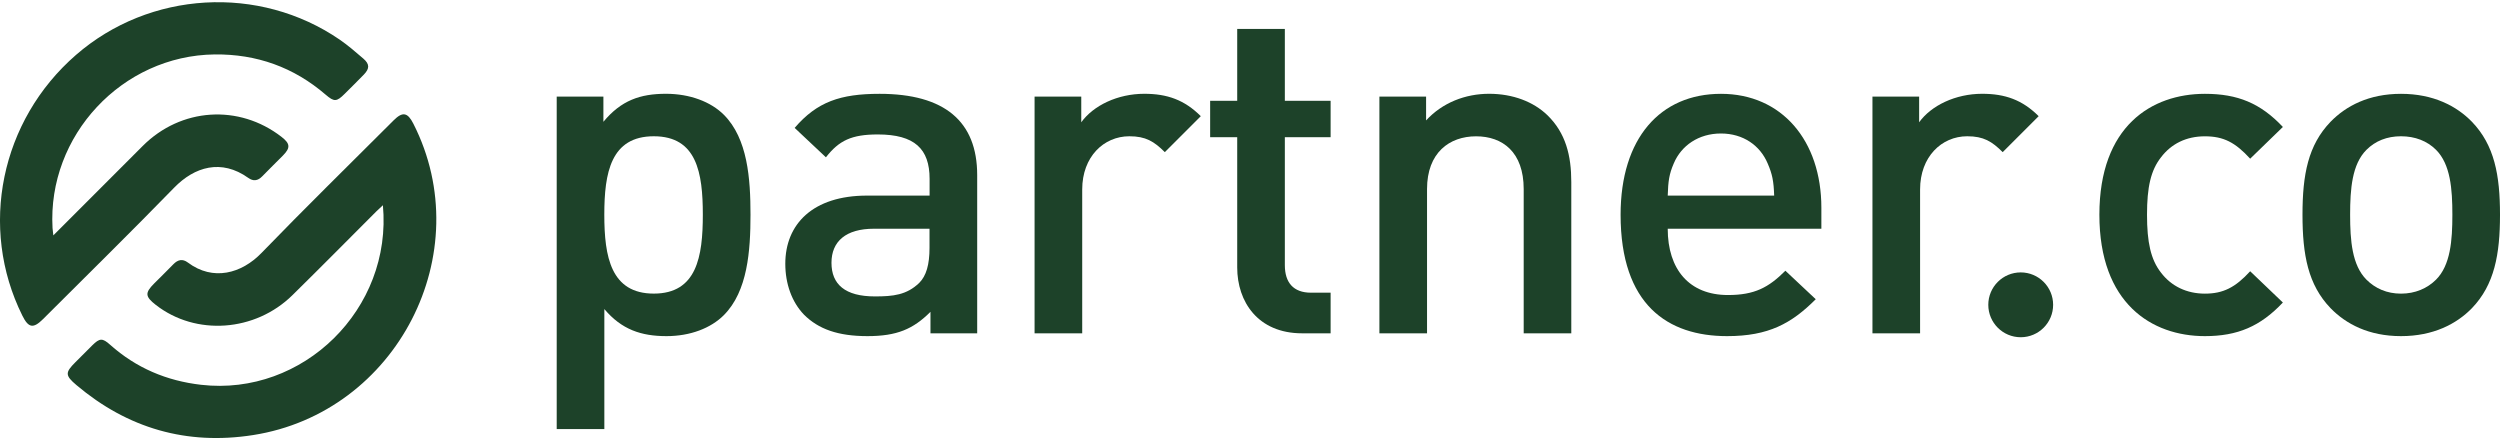 <svg width="259" height="46" viewBox="0 0 259 46" fill="none" xmlns="http://www.w3.org/2000/svg">
<path d="M39.664 21.266C39.364 21.545 39.163 21.726 38.97 21.919C36.084 24.805 33.214 27.712 30.303 30.573C26.431 34.388 20.285 34.815 16.146 31.592C15.03 30.721 14.997 30.348 15.974 29.366C16.635 28.705 17.304 28.052 17.957 27.379C18.421 26.903 18.905 26.78 19.464 27.199C22.079 29.157 25.027 28.336 27.084 26.213C31.58 21.57 36.199 17.045 40.773 12.475C41.705 11.543 42.226 11.634 42.825 12.816C49.633 26.201 41.126 42.747 26.209 45.075C19.345 46.147 13.231 44.381 7.918 39.894C6.736 38.892 6.74 38.596 7.812 37.525C8.395 36.946 8.974 36.358 9.557 35.779C10.324 35.024 10.604 34.995 11.416 35.722C14.11 38.124 17.263 39.454 20.831 39.865C31.391 41.08 40.666 32.015 39.668 21.253L39.664 21.266Z" fill="#1D4229"/>
<path d="M5.525 24.386C8.694 21.216 11.741 18.178 14.779 15.128C18.737 11.157 24.756 10.759 29.17 14.183C30.069 14.881 30.102 15.312 29.317 16.109C28.599 16.836 27.868 17.546 27.158 18.277C26.71 18.737 26.242 18.802 25.721 18.429C22.933 16.437 20.153 17.271 18.035 19.451C13.568 24.041 8.994 28.529 4.461 33.057C3.447 34.067 2.95 33.981 2.314 32.696C-2.223 23.561 0.056 12.484 7.873 5.689C15.498 -0.942 26.846 -1.611 35.189 4.104C36.051 4.695 36.847 5.389 37.64 6.07C38.301 6.641 38.301 7.097 37.701 7.721C37.053 8.394 36.383 9.047 35.722 9.708C34.872 10.558 34.626 10.57 33.731 9.803C30.43 6.961 26.587 5.594 22.247 5.639C12.648 5.746 4.901 14.052 5.443 23.627C5.455 23.82 5.484 24.012 5.525 24.386Z" fill="#1D4229"/>
<path d="M74.993 32.647C73.638 34.002 71.511 34.823 69.044 34.823C66.433 34.823 64.4 34.145 62.61 32.019V44.451H57.675V10.008H62.512V12.619C64.351 10.394 66.334 9.716 68.995 9.716C71.462 9.716 73.638 10.537 74.993 11.892C77.461 14.36 77.752 18.519 77.752 22.243C77.752 25.967 77.461 30.175 74.993 32.643V32.647ZM67.734 14.117C63.284 14.117 62.606 17.891 62.606 22.243C62.606 26.595 63.284 30.417 67.734 30.417C72.185 30.417 72.813 26.595 72.813 22.243C72.813 17.891 72.185 14.117 67.734 14.117Z" fill="#1D4229"/>
<path d="M96.397 34.531V32.306C94.606 34.096 92.915 34.823 89.868 34.823C86.822 34.823 84.79 34.096 83.291 32.597C82.035 31.292 81.357 29.403 81.357 27.326C81.357 23.216 84.211 20.264 89.823 20.264H96.306V18.523C96.306 15.427 94.758 13.929 90.936 13.929C88.226 13.929 86.921 14.557 85.566 16.298L82.326 13.251C84.65 10.541 87.068 9.72 91.129 9.72C97.854 9.72 101.237 12.574 101.237 18.137V34.535H96.401L96.397 34.531ZM96.298 23.696H90.542C87.639 23.696 86.141 25.002 86.141 27.227C86.141 29.453 87.545 30.709 90.64 30.709C92.525 30.709 93.929 30.565 95.235 29.305C95.961 28.578 96.298 27.42 96.298 25.675V23.692V23.696Z" fill="#1D4229"/>
<path d="M120.678 15.764C119.565 14.651 118.695 14.117 117.003 14.117C114.343 14.117 112.117 16.244 112.117 19.631V34.531H107.182V10.008H112.019V12.668C113.275 10.927 115.792 9.716 118.547 9.716C120.916 9.716 122.706 10.344 124.402 12.036L120.678 15.76V15.764Z" fill="#1D4229"/>
<path d="M134.9 34.531C130.306 34.531 128.175 31.243 128.175 27.712V14.216H125.371V10.443H128.175V2.995H133.11V10.443H137.852V14.216H133.11V27.47C133.11 29.26 133.98 30.323 135.82 30.323H137.852V34.531H134.9Z" fill="#1D4229"/>
<path d="M157.855 34.531V19.586C157.855 15.764 155.679 14.122 152.92 14.122C150.161 14.122 147.841 15.813 147.841 19.586V34.531H142.906V10.008H147.743V12.475C149.434 10.636 151.807 9.716 154.271 9.716C156.734 9.716 158.865 10.537 160.319 11.941C162.203 13.781 162.786 16.101 162.786 18.86V34.531H157.851H157.855Z" fill="#1D4229"/>
<path d="M172.776 23.696C172.776 27.905 175.001 30.565 179.017 30.565C181.776 30.565 183.225 29.789 184.966 28.048L188.111 31C185.594 33.517 183.225 34.823 178.922 34.823C172.78 34.823 167.894 31.583 167.894 22.247C167.894 14.315 172.004 9.72 178.294 9.72C184.584 9.72 188.694 14.557 188.694 21.524V23.7H172.78L172.776 23.696ZM183.127 16.926C182.351 15.086 180.61 13.83 178.29 13.83C175.97 13.83 174.18 15.086 173.404 16.926C172.92 18.039 172.825 18.765 172.776 20.264H183.804C183.755 18.765 183.611 18.039 183.127 16.926Z" fill="#1D4229"/>
<path d="M207.481 15.764C206.369 14.651 205.498 14.117 203.807 14.117C201.146 14.117 198.921 16.244 198.921 19.631V34.531H193.986V10.008H198.822V12.668C200.079 10.927 202.596 9.716 205.351 9.716C207.72 9.716 209.51 10.344 211.205 12.036L207.481 15.76V15.764Z" fill="#1D4229"/>
<path d="M228.429 34.823C222.915 34.823 217.496 31.435 217.496 22.247C217.496 13.058 222.915 9.72 228.429 9.72C231.817 9.72 234.186 10.689 236.505 13.153L233.118 16.441C231.57 14.75 230.359 14.122 228.425 14.122C226.491 14.122 224.944 14.898 223.88 16.298C222.817 17.652 222.431 19.393 222.431 22.247C222.431 25.1 222.817 26.89 223.88 28.245C224.944 29.649 226.541 30.421 228.425 30.421C230.31 30.421 231.57 29.793 233.118 28.102L236.505 31.341C234.181 33.809 231.812 34.823 228.429 34.823Z" fill="#1D4229"/>
<path d="M256.098 31.92C254.501 33.566 252.082 34.823 248.745 34.823C245.407 34.823 243.038 33.566 241.44 31.92C239.117 29.502 238.538 26.406 238.538 22.247C238.538 18.088 239.117 15.041 241.44 12.623C243.038 10.977 245.407 9.72 248.745 9.72C252.082 9.72 254.501 10.977 256.098 12.623C258.422 15.041 259.001 18.137 259.001 22.247C259.001 26.357 258.422 29.502 256.098 31.92ZM252.374 15.522C251.454 14.602 250.198 14.117 248.745 14.117C247.291 14.117 246.084 14.602 245.164 15.522C243.666 17.02 243.473 19.586 243.473 22.247C243.473 24.907 243.666 27.469 245.164 28.972C246.084 29.892 247.291 30.421 248.745 30.421C250.198 30.421 251.454 29.888 252.374 28.972C253.873 27.473 254.066 24.907 254.066 22.247C254.066 19.586 253.873 17.024 252.374 15.522Z" fill="#1D4229"/>
<path d="M209.346 34.938C211.201 34.938 212.704 33.434 212.704 31.579C212.704 29.724 211.201 28.221 209.346 28.221C207.491 28.221 205.987 29.724 205.987 31.579C205.987 33.434 207.491 34.938 209.346 34.938Z" fill="#1D4229"/>
</svg>
